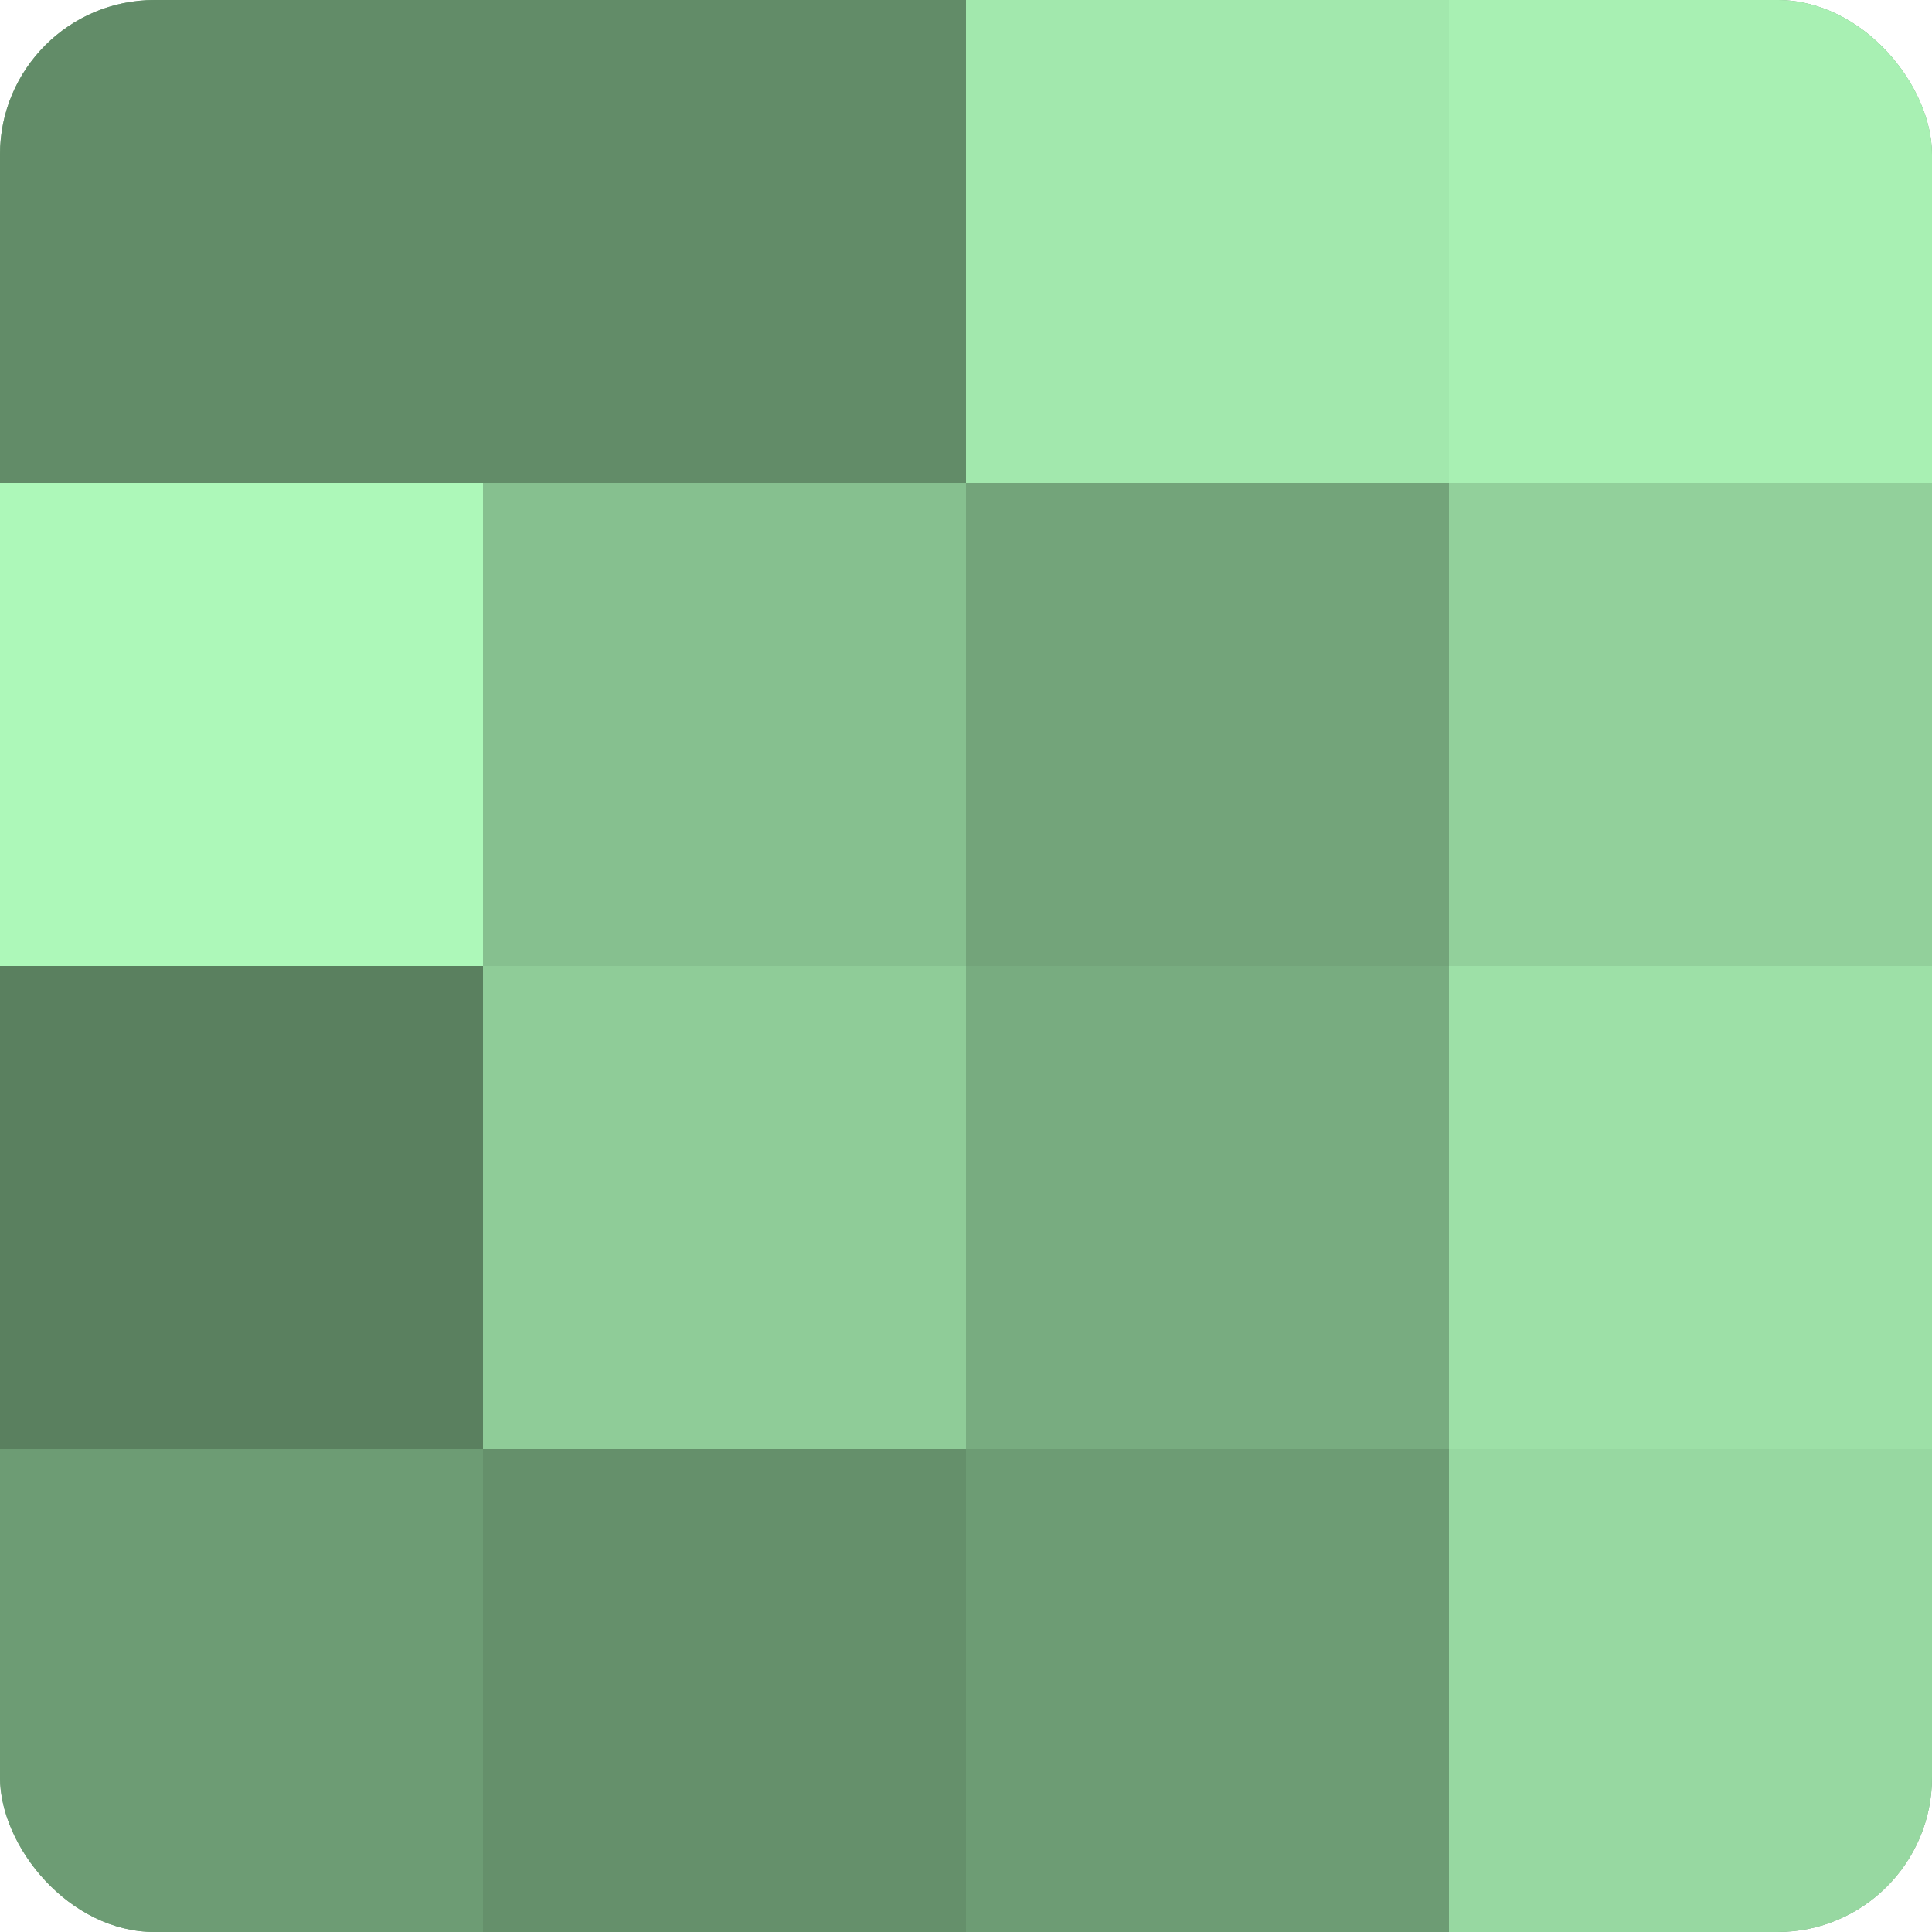 <?xml version="1.0" encoding="UTF-8"?>
<svg xmlns="http://www.w3.org/2000/svg" width="60" height="60" viewBox="0 0 100 100" preserveAspectRatio="xMidYMid meet"><defs><clipPath id="c" width="100" height="100"><rect width="100" height="100" rx="8" ry="8"/></clipPath></defs><g clip-path="url(#c)"><rect width="100" height="100" fill="#70a077"/><rect width="25" height="25" fill="#628c68"/><rect y="25" width="25" height="25" fill="#adf8b9"/><rect y="50" width="25" height="25" fill="#5a805f"/><rect y="75" width="25" height="25" fill="#6d9c74"/><rect x="25" width="25" height="25" fill="#628c68"/><rect x="25" y="25" width="25" height="25" fill="#86c08f"/><rect x="25" y="50" width="25" height="25" fill="#8fcc98"/><rect x="25" y="75" width="25" height="25" fill="#65906b"/><rect x="50" width="25" height="25" fill="#a2e8ad"/><rect x="50" y="25" width="25" height="25" fill="#73a47a"/><rect x="50" y="50" width="25" height="25" fill="#78ac80"/><rect x="50" y="75" width="25" height="25" fill="#6d9c74"/><rect x="75" width="25" height="25" fill="#a8f0b3"/><rect x="75" y="25" width="25" height="25" fill="#92d09b"/><rect x="75" y="50" width="25" height="25" fill="#9de0a7"/><rect x="75" y="75" width="25" height="25" fill="#97d8a1"/></g></svg>
